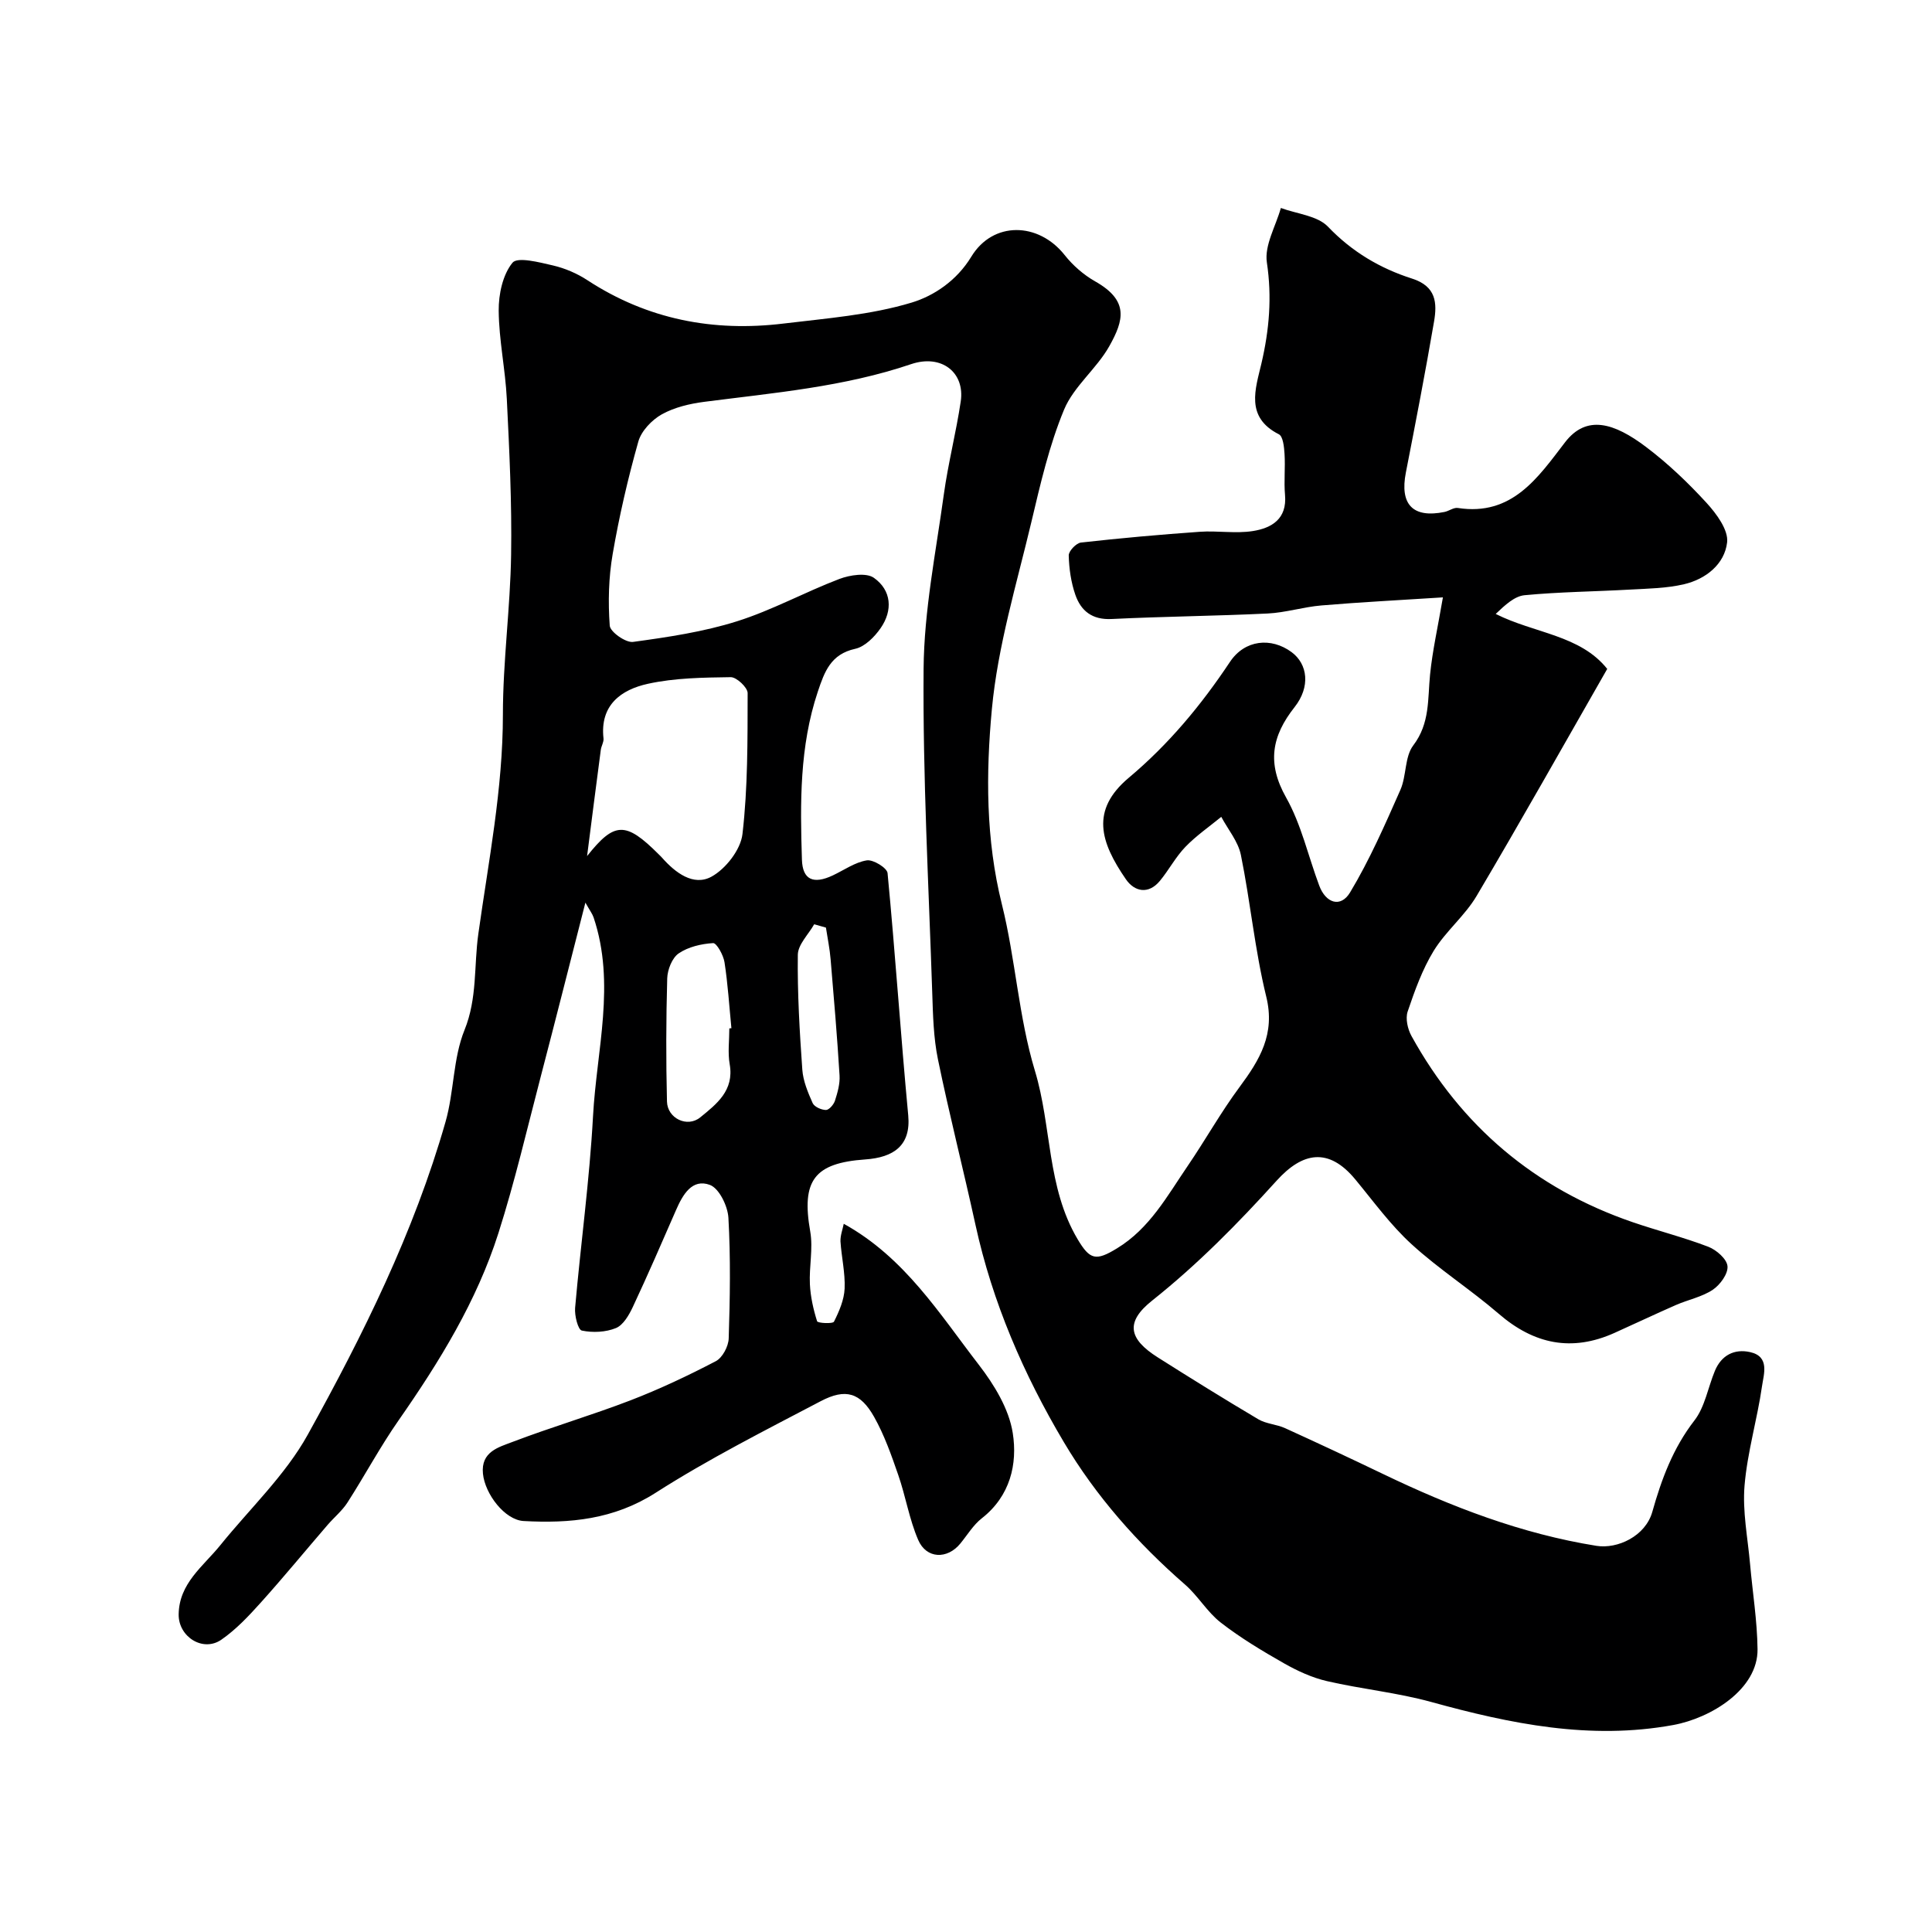<svg enable-background="new 0 0 400 400" viewBox="0 0 400 400" xmlns="http://www.w3.org/2000/svg"><path d="m174.69 253.37c12.66 7.01 19.81 18.64 27.97 29.2 3.18 4.12 6.24 9.14 7.02 14.12 1.01 6.41-.52 13.05-6.4 17.65-1.77 1.38-2.99 3.45-4.45 5.23-2.7 3.31-7.03 3.2-8.73-.75-1.85-4.28-2.59-9.02-4.13-13.45-1.42-4.1-2.88-8.26-4.99-12.01-2.84-5.04-5.89-5.98-11.08-3.25-11.54 6.06-23.22 11.96-34.18 18.97-8.65 5.52-17.74 6.36-27.32 5.83-3.88-.22-7.98-5.56-8.41-9.79-.46-4.58 3.27-5.49 6.13-6.59 8.05-3.07 16.34-5.5 24.38-8.59 6.05-2.33 11.95-5.12 17.7-8.12 1.38-.72 2.62-3.07 2.67-4.71.27-8.32.41-16.68-.06-24.98-.14-2.43-1.92-6.1-3.84-6.81-3.68-1.36-5.61 2.02-6.99 5.18-2.93 6.72-5.85 13.45-8.96 20.09-.79 1.68-1.97 3.74-3.49 4.37-2.12.87-4.82.99-7.07.52-.79-.17-1.53-3.11-1.39-4.7 1.16-13.24 2.99-26.44 3.71-39.7.74-13.68 4.72-27.42.12-41.13-.26-.76-.78-1.43-1.7-3.07-3.21 12.51-6.16 24.23-9.22 35.92-2.84 10.85-5.38 21.81-8.78 32.48-4.5 14.13-12.22 26.66-20.67 38.78-3.82 5.47-6.98 11.4-10.59 17.02-1.1 1.71-2.75 3.06-4.1 4.62-4.62 5.36-9.11 10.83-13.84 16.09-2.5 2.78-5.12 5.58-8.17 7.69-3.81 2.64-8.9-.6-8.84-5.24.09-6.46 5.09-9.95 8.63-14.33 6.12-7.58 13.45-14.49 18.1-22.88 11.45-20.67 21.99-41.9 28.52-64.76 1.78-6.21 1.54-13.12 3.93-19.01 2.68-6.62 1.93-13.28 2.86-19.89 2.11-15.09 5.09-30.04 5.09-45.42 0-11.03 1.53-22.05 1.7-33.09.17-10.75-.36-21.52-.89-32.27-.3-6.1-1.63-12.18-1.68-18.27-.03-3.39.83-7.44 2.85-9.92 1.04-1.28 5.57-.09 8.39.56 2.49.58 5.01 1.66 7.15 3.07 12.42 8.11 26.04 10.72 40.56 8.96 8.91-1.08 18.03-1.77 26.54-4.34 4.61-1.39 9.35-4.55 12.36-9.51 4.48-7.38 13.88-7.2 19.32-.34 1.7 2.15 3.93 4.1 6.31 5.45 7.04 3.98 5.97 8.03 2.93 13.44-2.62 4.66-7.34 8.29-9.35 13.11-3.09 7.44-4.92 15.45-6.79 23.34-3.05 12.82-6.94 25.62-8.16 38.64-1.25 13.37-1.28 27.01 2.07 40.45 2.83 11.36 3.46 23.31 6.84 34.47 3.49 11.52 2.45 24.11 8.84 34.87 2.55 4.29 3.79 4.55 8.15 1.89 6.78-4.13 10.39-10.84 14.63-17.05 3.67-5.38 6.86-11.11 10.74-16.34 4.19-5.66 7.44-10.99 5.53-18.74-2.36-9.63-3.27-19.6-5.25-29.33-.57-2.79-2.66-5.26-4.06-7.88-2.5 2.05-5.2 3.91-7.43 6.22-2.02 2.09-3.41 4.78-5.28 7.04-2.38 2.87-5.27 2.23-7.03-.33-5.3-7.69-7.4-14.31.59-21.02 8.28-6.95 15-15.05 20.95-23.99 3.07-4.61 8.53-5.14 12.75-2.03 3.38 2.49 3.93 7.21.63 11.39-4.74 6-5.76 11.62-1.76 18.71 3.15 5.59 4.58 12.14 6.86 18.24 1.36 3.65 4.43 4.65 6.38 1.43 4.05-6.73 7.23-14.02 10.42-21.23 1.29-2.92.87-6.85 2.67-9.22 3.49-4.59 2.97-9.61 3.48-14.67.5-4.97 1.62-9.88 2.66-15.98-9.13.59-17.15.99-25.15 1.67-3.73.31-7.41 1.49-11.14 1.67-10.76.52-21.54.61-32.3 1.14-4.03.2-6.36-1.68-7.52-5.04-.89-2.57-1.29-5.39-1.36-8.11-.03-.91 1.55-2.57 2.53-2.68 8.18-.92 16.39-1.65 24.6-2.23 3.65-.26 7.4.41 10.98-.15 3.88-.61 7.11-2.49 6.67-7.48-.25-2.81.08-5.67-.1-8.49-.09-1.42-.3-3.63-1.18-4.07-7.01-3.55-4.83-9.41-3.61-14.64 1.63-6.98 2.21-13.74 1.13-20.94-.53-3.53 1.84-7.5 2.9-11.27 3.32 1.23 7.56 1.58 9.76 3.88 4.98 5.21 10.82 8.64 17.4 10.74 5.02 1.6 5.21 5.07 4.55 8.92-1.79 10.44-3.8 20.84-5.83 31.23-1.29 6.6 1.43 9.49 7.97 8.17.96-.19 1.93-.97 2.79-.83 11.26 1.74 16.61-6.33 22.19-13.59 4.46-5.81 10.19-4.02 16.78.96 4.52 3.41 8.69 7.39 12.52 11.57 2.06 2.25 4.56 5.63 4.26 8.19-.53 4.51-4.4 7.6-8.92 8.66-3.63.85-7.47.9-11.23 1.11-7.26.41-14.54.47-21.77 1.16-2.1.2-4.05 2.03-5.99 3.88 8.03 4.04 17.47 4.34 23.09 11.38-9.08 15.86-17.88 31.53-27.04 47-2.43 4.11-6.4 7.31-8.9 11.39-2.35 3.85-3.92 8.24-5.38 12.55-.49 1.45 0 3.63.79 5.06 10.3 18.67 25.54 31.58 45.74 38.53 5.21 1.79 10.58 3.14 15.72 5.11 1.68.65 3.85 2.54 3.97 4.03.14 1.57-1.53 3.86-3.06 4.88-2.24 1.49-5.08 2.04-7.6 3.14-4.27 1.87-8.48 3.87-12.73 5.78-8.87 3.99-16.69 2.34-23.99-3.97-5.82-5.02-12.37-9.21-18.03-14.39-4.34-3.96-7.86-8.83-11.63-13.39-5.57-6.76-10.98-5.65-16.3.23-8.04 8.88-16.36 17.34-25.78 24.83-5.6 4.45-4.89 7.93 1.16 11.76 6.89 4.36 13.82 8.67 20.83 12.82 1.63.96 3.76 1.03 5.52 1.83 6.81 3.1 13.59 6.27 20.33 9.51 14.11 6.78 28.62 12.37 44.16 14.86 4.34.69 10.14-1.99 11.56-7.06 1.89-6.72 4.28-13.17 8.7-18.88 2.19-2.82 2.82-6.85 4.25-10.29 1.35-3.25 4.04-4.61 7.3-3.88 4.11.92 2.81 4.57 2.46 7.03-.99 6.9-3.04 13.68-3.62 20.6-.45 5.34.66 10.81 1.14 16.22.52 5.89 1.48 11.76 1.55 17.66.1 8.27-9.59 14.26-17.47 15.7-17.19 3.14-33.64-.24-50.11-4.78-7.04-1.94-14.42-2.66-21.56-4.31-3.08-.71-6.1-2.1-8.87-3.67-4.52-2.57-9.02-5.27-13.12-8.45-2.81-2.18-4.7-5.52-7.41-7.88-9.85-8.58-18.44-18.29-25.08-29.48-8.33-14.03-14.79-28.93-18.3-45-2.5-11.44-5.41-22.79-7.77-34.26-.92-4.48-1.03-9.17-1.18-13.77-.74-22.37-1.97-44.74-1.79-67.1.1-12.04 2.54-24.09 4.19-36.09.89-6.45 2.54-12.8 3.5-19.24.9-5.98-3.95-9.86-10.27-7.73-13.92 4.72-28.4 5.94-42.8 7.8-3.03.39-6.21 1.14-8.83 2.6-2.06 1.16-4.23 3.43-4.85 5.63-2.16 7.65-3.96 15.44-5.31 23.27-.84 4.86-.97 9.92-.61 14.84.09 1.3 3.32 3.58 4.83 3.37 7.24-.99 14.58-2.08 21.52-4.27 7.27-2.29 14.06-6.05 21.21-8.77 2.17-.82 5.57-1.34 7.14-.22 3.64 2.58 3.95 6.73 1.37 10.43-1.26 1.81-3.26 3.83-5.25 4.26-5.06 1.11-6.35 4.72-7.74 8.87-3.8 11.36-3.66 23.06-3.29 34.77.13 4.18 2.35 5.17 6.38 3.28 2.34-1.1 4.6-2.73 7.05-3.12 1.32-.21 4.2 1.56 4.3 2.64 1.6 16.7 2.71 33.45 4.28 50.16.58 6.24-3.01 8.71-8.91 9.12-10.56.74-13.24 4.37-11.38 14.92.62 3.52-.25 7.28-.07 10.92.13 2.59.71 5.19 1.49 7.66.13.4 3.26.57 3.5.08 1.07-2.13 2.1-4.52 2.2-6.85.14-3.24-.65-6.51-.86-9.78-.03-1.26.45-2.46.68-3.63zm-53.14-76.13c5.66-7.13 7.98-7.21 14.81-.38.24.24.48.46.7.71 2.76 3.13 6.5 5.96 10.22 3.95 2.96-1.61 6.07-5.6 6.44-8.84 1.12-9.65 1.05-19.45 1.07-29.19 0-1.15-2.29-3.3-3.49-3.29-5.73.08-11.59.15-17.15 1.37-5.54 1.21-9.98 4.4-9.2 11.32.08.75-.46 1.56-.56 2.36-.97 7.32-1.9 14.66-2.84 21.99zm29.45 35.68c.14-.01.29-.02.43-.04-.45-4.56-.73-9.14-1.43-13.66-.23-1.48-1.63-4-2.36-3.96-2.45.15-5.16.78-7.14 2.14-1.36.94-2.31 3.38-2.36 5.18-.24 8.49-.26 16.99-.05 25.48.09 3.49 4.2 5.47 6.89 3.28 3.37-2.75 7.04-5.55 6.1-10.97-.43-2.41-.08-4.96-.08-7.45zm20-20.87c-.81-.23-1.62-.46-2.43-.69-1.19 2.11-3.37 4.2-3.39 6.33-.1 7.92.37 15.86.93 23.77.17 2.36 1.16 4.72 2.14 6.92.35.78 1.8 1.42 2.75 1.43.64.01 1.61-1.12 1.87-1.92.54-1.69 1.06-3.51.95-5.24-.49-8.02-1.17-16.03-1.85-24.04-.18-2.2-.64-4.38-.97-6.56z" fill="#000001"/></svg>